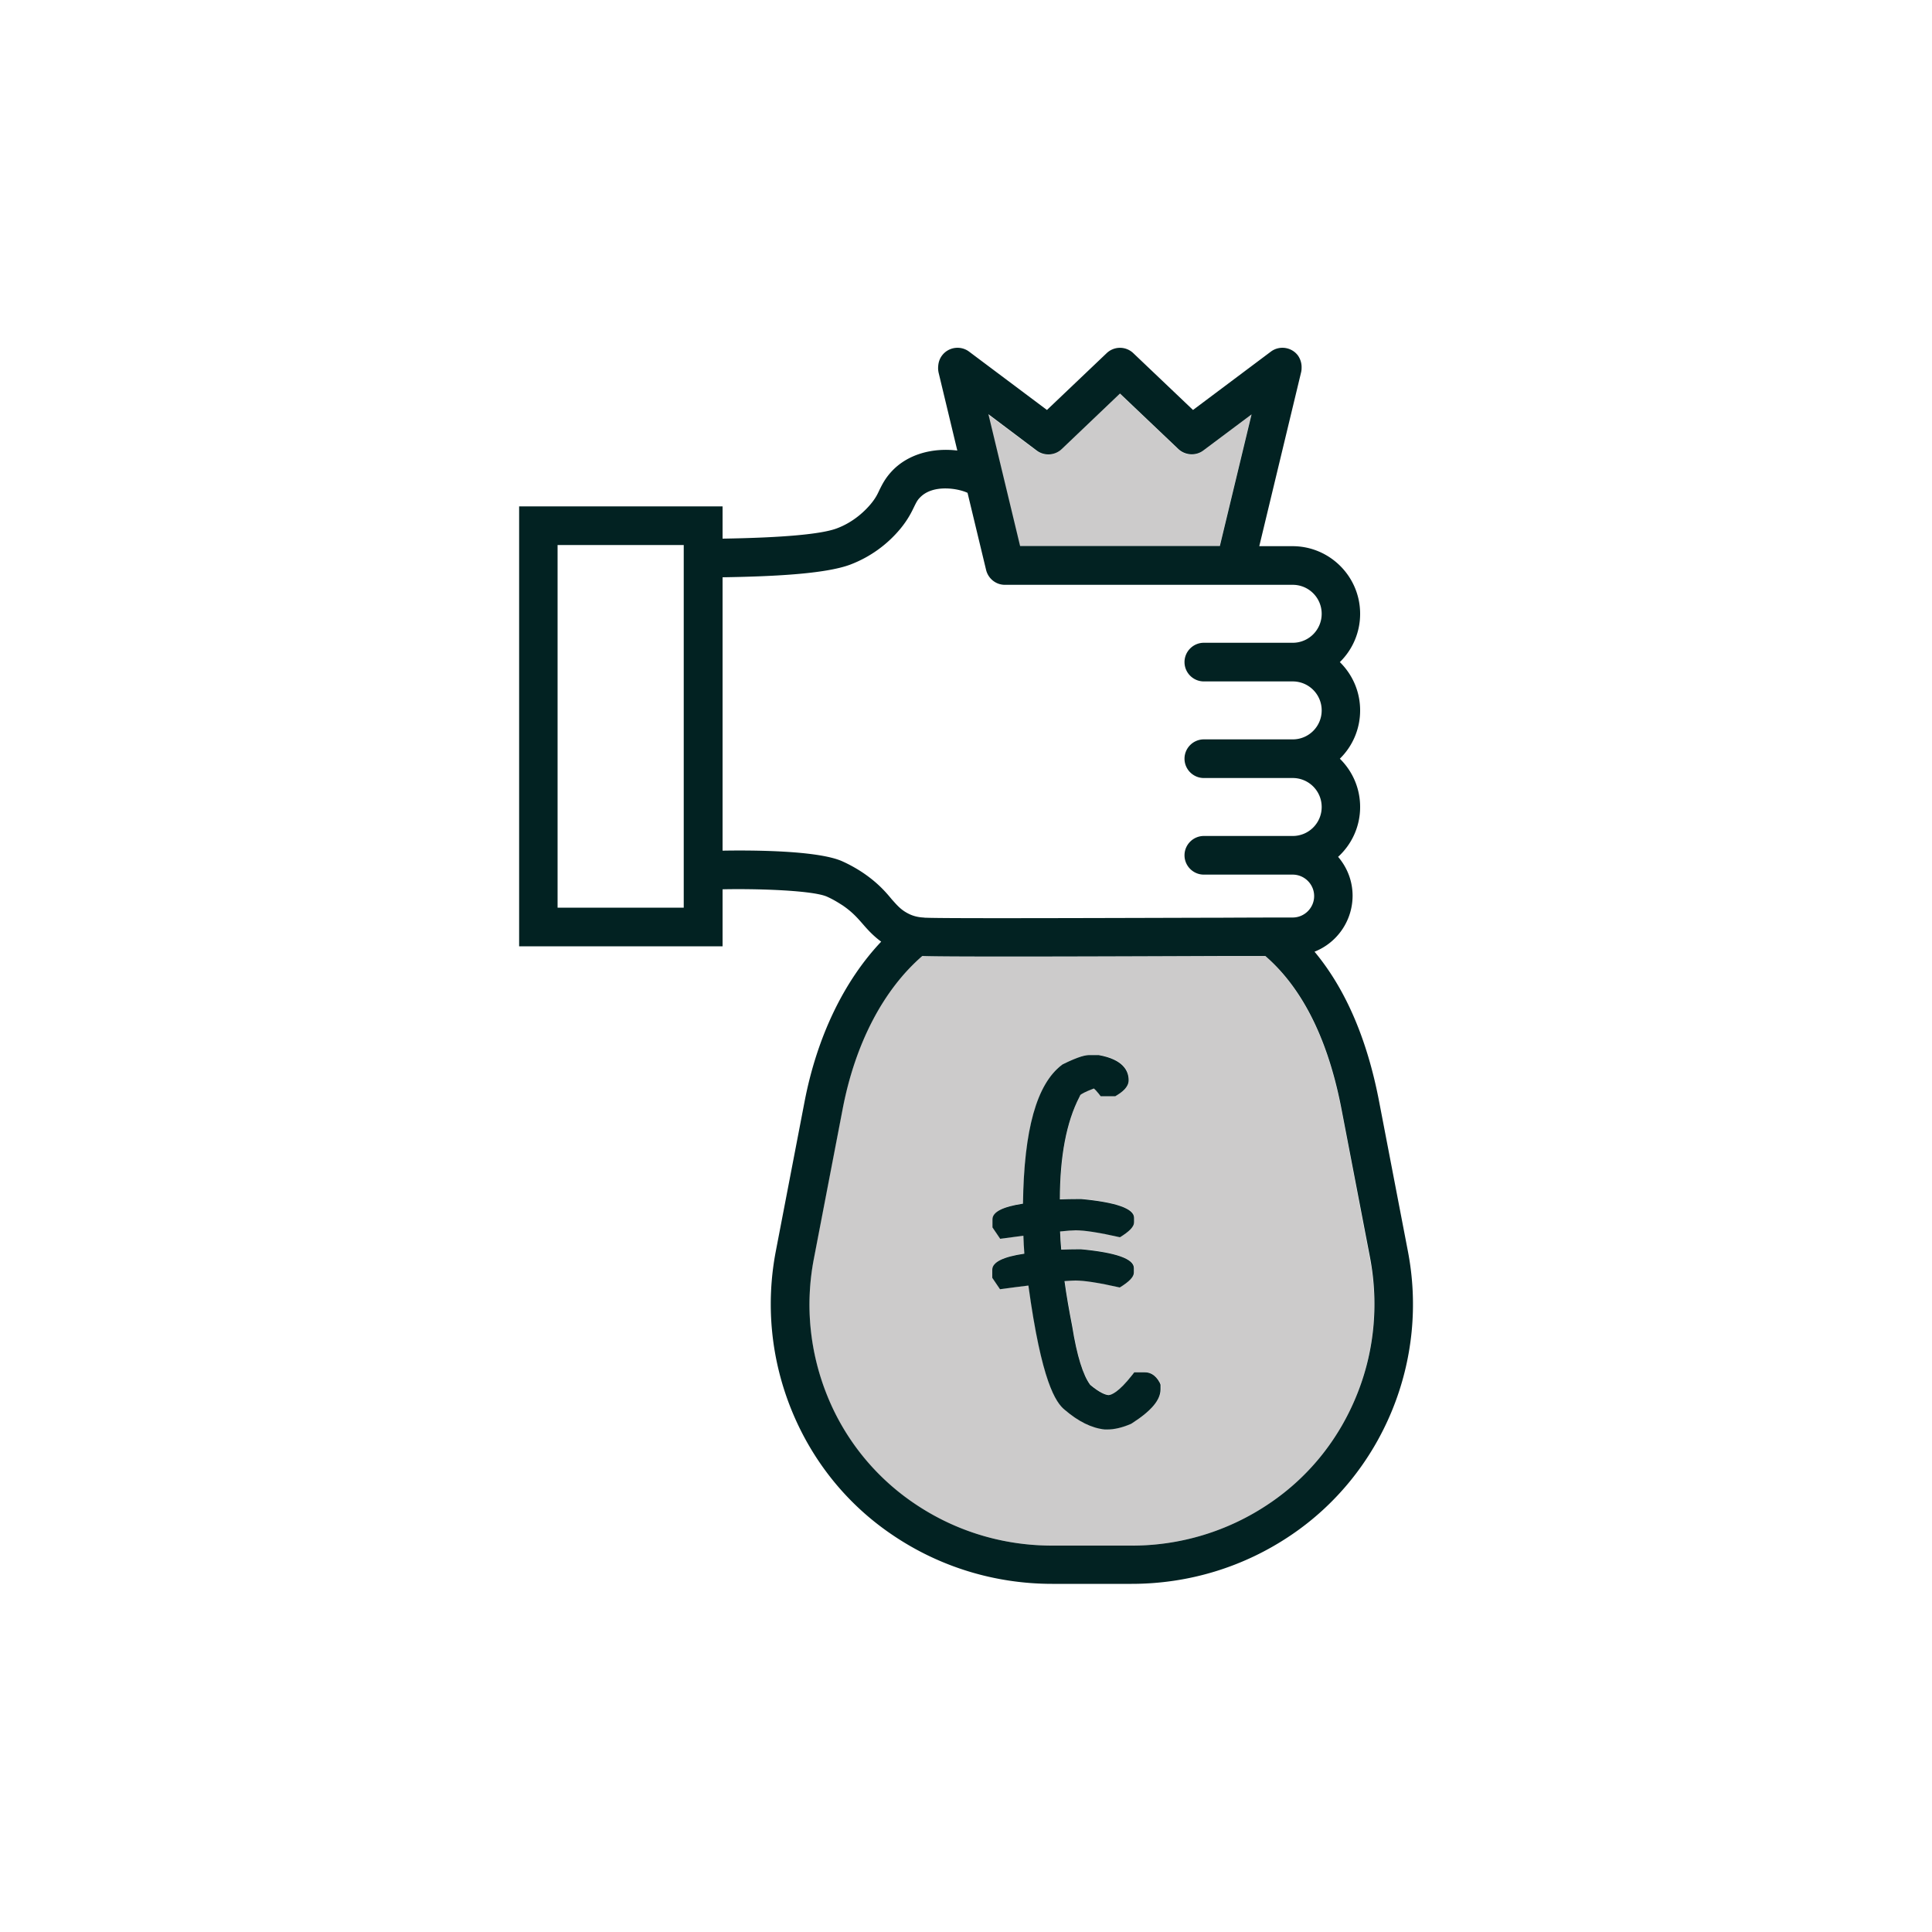<svg version="1.1" id="Ebene_1" xmlns="http://www.w3.org/2000/svg" x="0" y="0" viewBox="0 0 100 100" style="enable-background:new 0 0 100 100" xml:space="preserve"><style>.st0{fill:#022222}.st1{fill:none}.st2{fill:#cccbcb}</style><path class="st1" d="M47.09 47.3c.28.13.54.16.7.17.03 0 .07.01.1.01h.03c.89.05 10.67.02 15.41 0 1.94-.01 3.25-.01 3.56-.01h.03c.61 0 1.11-.5 1.11-1.11s-.5-1.11-1.11-1.11h-4.6c-.55 0-1-.45-1-1s.45-1 1-1h4.6c.83 0 1.5-.67 1.5-1.5s-.67-1.5-1.5-1.5h-4.6c-.55 0-1-.45-1-1s.45-1 1-1h4.6c.83 0 1.5-.67 1.5-1.5s-.67-1.5-1.5-1.5h-4.6c-.55 0-1-.45-1-1s.45-1 1-1h4.6c.83 0 1.5-.67 1.5-1.5s-.67-1.5-1.5-1.5H52c-.46 0-.86-.32-.97-.77l-.96-3.99c-.45-.22-1.78-.47-2.46.24-.14.14-.19.25-.3.47-.13.27-.32.65-.71 1.14-.32.38-1.2 1.34-2.59 1.86-1.32.5-4.14.62-6.62.66v14.15c1.68-.03 4.9 0 6.15.53.58.25 1.01.54 1.17.65.71.48 1.11.94 1.43 1.31.34.38.53.6.95.8zM28.87 46.98h6.53V28.21h-6.53v18.77z"/><path class="st2" d="m63.13 28.27 1.64-6.81-2.5 1.87c-.39.29-.93.26-1.29-.08l-3.02-2.87-3.01 2.87c-.2.18-.45.28-.7.28-.21 0-.42-.07-.6-.2l-2.51-1.88 1.64 6.82h10.35zM69.42 57.38c-.69-3.57-2.01-6.22-3.94-7.9h-2.15c-5 .02-8.54.03-10.98.03-2.88 0-4.23-.01-4.62-.03-2.01 1.75-3.47 4.53-4.12 7.9l-1.49 7.75c-.46 2.41-.22 4.88.7 7.14.92 2.27 2.48 4.19 4.5 5.55C49.43 79.25 51.9 80 54.46 80h4.11c2.56 0 5.02-.75 7.13-2.18 2.02-1.36 3.57-3.28 4.5-5.55.92-2.26 1.17-4.73.7-7.14l-1.48-7.75zM58.6 73.66l-.05.03c-.44.19-.86.28-1.23.29H57.2c-.68-.08-1.38-.42-2.07-1.01-.48-.37-1.21-1.46-1.89-6.44-.43.06-.92.12-1.47.19l-.4-.59v-.42c0-.39.55-.67 1.66-.83-.02-.28-.04-.59-.05-.93-.37.05-.77.1-1.2.16l-.4-.59v-.42c0-.38.53-.65 1.58-.81.05-3.84.71-6.19 2.01-7.18l.06-.04c.86-.41 1.18-.47 1.37-.47h.48c1.28.23 1.55.83 1.55 1.3 0 .37-.34.62-.61.78l-.08.05h-.76l-.1-.13c-.12-.15-.21-.23-.25-.27-.48.18-.65.29-.71.34v.02l-.04.08c-.67 1.29-1.01 3.07-1.01 5.3.26-.01.62-.02 1.09-.02 1.83.18 2.75.5 2.75.97v.24c0 .22-.24.47-.73.77-1.05-.24-1.81-.36-2.29-.36-.16 0-.43.02-.81.06.01.3.03.62.06.94.25-.01.59-.02 1.01-.02 1.83.18 2.75.5 2.75.97v.24c0 .22-.24.47-.73.77-1.05-.24-1.81-.36-2.29-.36-.12 0-.31.01-.57.03.1.74.24 1.52.4 2.35.24 1.52.55 2.53.93 3.02.49.41.78.52.95.53.13-.01.51-.12 1.23-1.05l.1-.13h.52c.24 0 .57.1.81.56l.04.07v.24c-.01.56-.48 1.12-1.49 1.77z"/><path class="st0" d="M72.87 64.75 71.38 57c-.62-3.23-1.74-5.82-3.34-7.74a3.121 3.121 0 0 0 1.97-2.89c0-.77-.28-1.47-.75-2.02.7-.64 1.14-1.56 1.14-2.58 0-.98-.4-1.86-1.05-2.5a3.49 3.49 0 0 0 1.05-2.5c0-.98-.4-1.86-1.05-2.5a3.49 3.49 0 0 0 1.05-2.5c0-1.93-1.57-3.5-3.5-3.5h-1.72l2.16-8.98c.02-.08.03-.16.03-.24.01-.22-.05-.45-.19-.65-.33-.44-.96-.53-1.4-.2l-4.03 3.02-3.09-2.94a.997.997 0 0 0-1.38 0l-3.09 2.94-4.03-3.02c-.44-.33-1.07-.24-1.4.2-.13.17-.19.37-.2.57-.01.1 0 .21.02.31l.97 4.04c-1.34-.16-2.59.22-3.38 1.06-.35.37-.51.7-.65.98-.11.24-.21.44-.46.74-.22.26-.81.9-1.75 1.25-.8.3-2.79.48-5.91.53v-1.67H26.87v22.77H37.4v-2.95c1.88-.04 4.63.06 5.38.37.39.17.7.38.83.46.5.34.77.65 1.05.97.25.29.54.61.95.91-1.92 2.03-3.31 4.9-3.96 8.25l-1.49 7.75c-.54 2.79-.25 5.65.82 8.27 1.08 2.64 2.88 4.87 5.23 6.45 2.44 1.65 5.3 2.52 8.25 2.52h4.11c2.96 0 5.81-.87 8.25-2.52 2.34-1.58 4.15-3.82 5.23-6.45 1.07-2.61 1.36-5.47.82-8.26zM35.39 45.01V46.98h-6.53V28.21h6.53v16.8zM70.2 72.27c-.93 2.27-2.48 4.19-4.5 5.55A12.642 12.642 0 0 1 58.57 80h-4.11c-2.56 0-5.02-.75-7.13-2.18a12.252 12.252 0 0 1-4.5-5.55c-.92-2.26-1.17-4.73-.7-7.14l1.49-7.75c.65-3.37 2.1-6.15 4.12-7.9.39.02 1.74.03 4.62.03 2.44 0 5.99-.01 10.98-.03h2.15c1.93 1.67 3.25 4.33 3.94 7.9l1.49 7.75c.45 2.41.21 4.88-.72 7.14zM53.66 23.32a1.008 1.008 0 0 0 1.3-.08l3.01-2.87 3.02 2.87c.35.33.9.37 1.29.08l2.5-1.87-1.64 6.81H52.8l-1.64-6.82 2.5 1.88zm-8.94 21.89c-.16-.11-.6-.4-1.17-.65-1.26-.53-4.48-.56-6.15-.53V29.88c2.48-.04 5.3-.16 6.62-.66a6.247 6.247 0 0 0 2.59-1.86c.4-.49.58-.87.71-1.14.11-.22.16-.33.3-.47.68-.71 2.01-.46 2.46-.24l.96 3.99c.11.45.51.77.97.77h14.9c.83 0 1.5.67 1.5 1.5s-.67 1.5-1.5 1.5h-4.6c-.55 0-1 .45-1 1s.45 1 1 1h4.6c.83 0 1.5.67 1.5 1.5s-.67 1.5-1.5 1.5h-4.6c-.55 0-1 .45-1 1s.45 1 1 1h4.6c.83 0 1.5.67 1.5 1.5s-.67 1.5-1.5 1.5h-4.6c-.55 0-1 .45-1 1s.45 1 1 1h4.6c.61 0 1.11.5 1.11 1.11s-.5 1.11-1.11 1.11h-.03c-.31 0-1.62 0-3.56.01-4.73.01-14.52.05-15.41 0h-.03c-.03 0-.07-.01-.1-.01-.16-.01-.42-.04-.7-.17-.42-.2-.61-.42-.93-.78-.32-.39-.72-.84-1.43-1.33z"/><path class="st0" d="M60.04 71.59c-.24-.47-.57-.57-.81-.56h-.52l-.1.13c-.72.92-1.09 1.04-1.23 1.05-.16-.01-.46-.12-.95-.53-.37-.49-.69-1.51-.93-3.02-.16-.82-.3-1.61-.4-2.35.26-.02.45-.03.57-.03.47 0 1.23.12 2.29.36.49-.3.73-.55.73-.77v-.24c0-.47-.92-.8-2.75-.97-.42 0-.76.01-1.01.02-.03-.33-.05-.64-.06-.94.38-.04.65-.06.81-.06.47 0 1.23.12 2.29.36.49-.3.73-.55.73-.77v-.24c0-.47-.92-.8-2.75-.97-.47 0-.83.01-1.09.02 0-2.22.34-4.01 1.01-5.3l.04-.08v-.02c.06-.05.23-.16.71-.34.05.04.13.12.25.27l.1.13h.76l.08-.05c.26-.16.61-.41.61-.78 0-.47-.27-1.07-1.55-1.3h-.48c-.19 0-.51.05-1.37.47l-.06.04c-1.3.99-1.96 3.34-2.01 7.18-1.05.16-1.58.43-1.58.81v.42l.4.59c.44-.06.84-.11 1.2-.16.01.33.03.64.05.93-1.1.16-1.66.44-1.66.83v.42l.4.59c.54-.07 1.03-.14 1.47-.19.68 4.97 1.41 6.06 1.89 6.44.69.59 1.38.94 2.07 1.01H57.31c.37 0 .79-.1 1.23-.29l.05-.03c1.01-.65 1.48-1.21 1.48-1.76v-.24l-.03-.08z"/></svg>